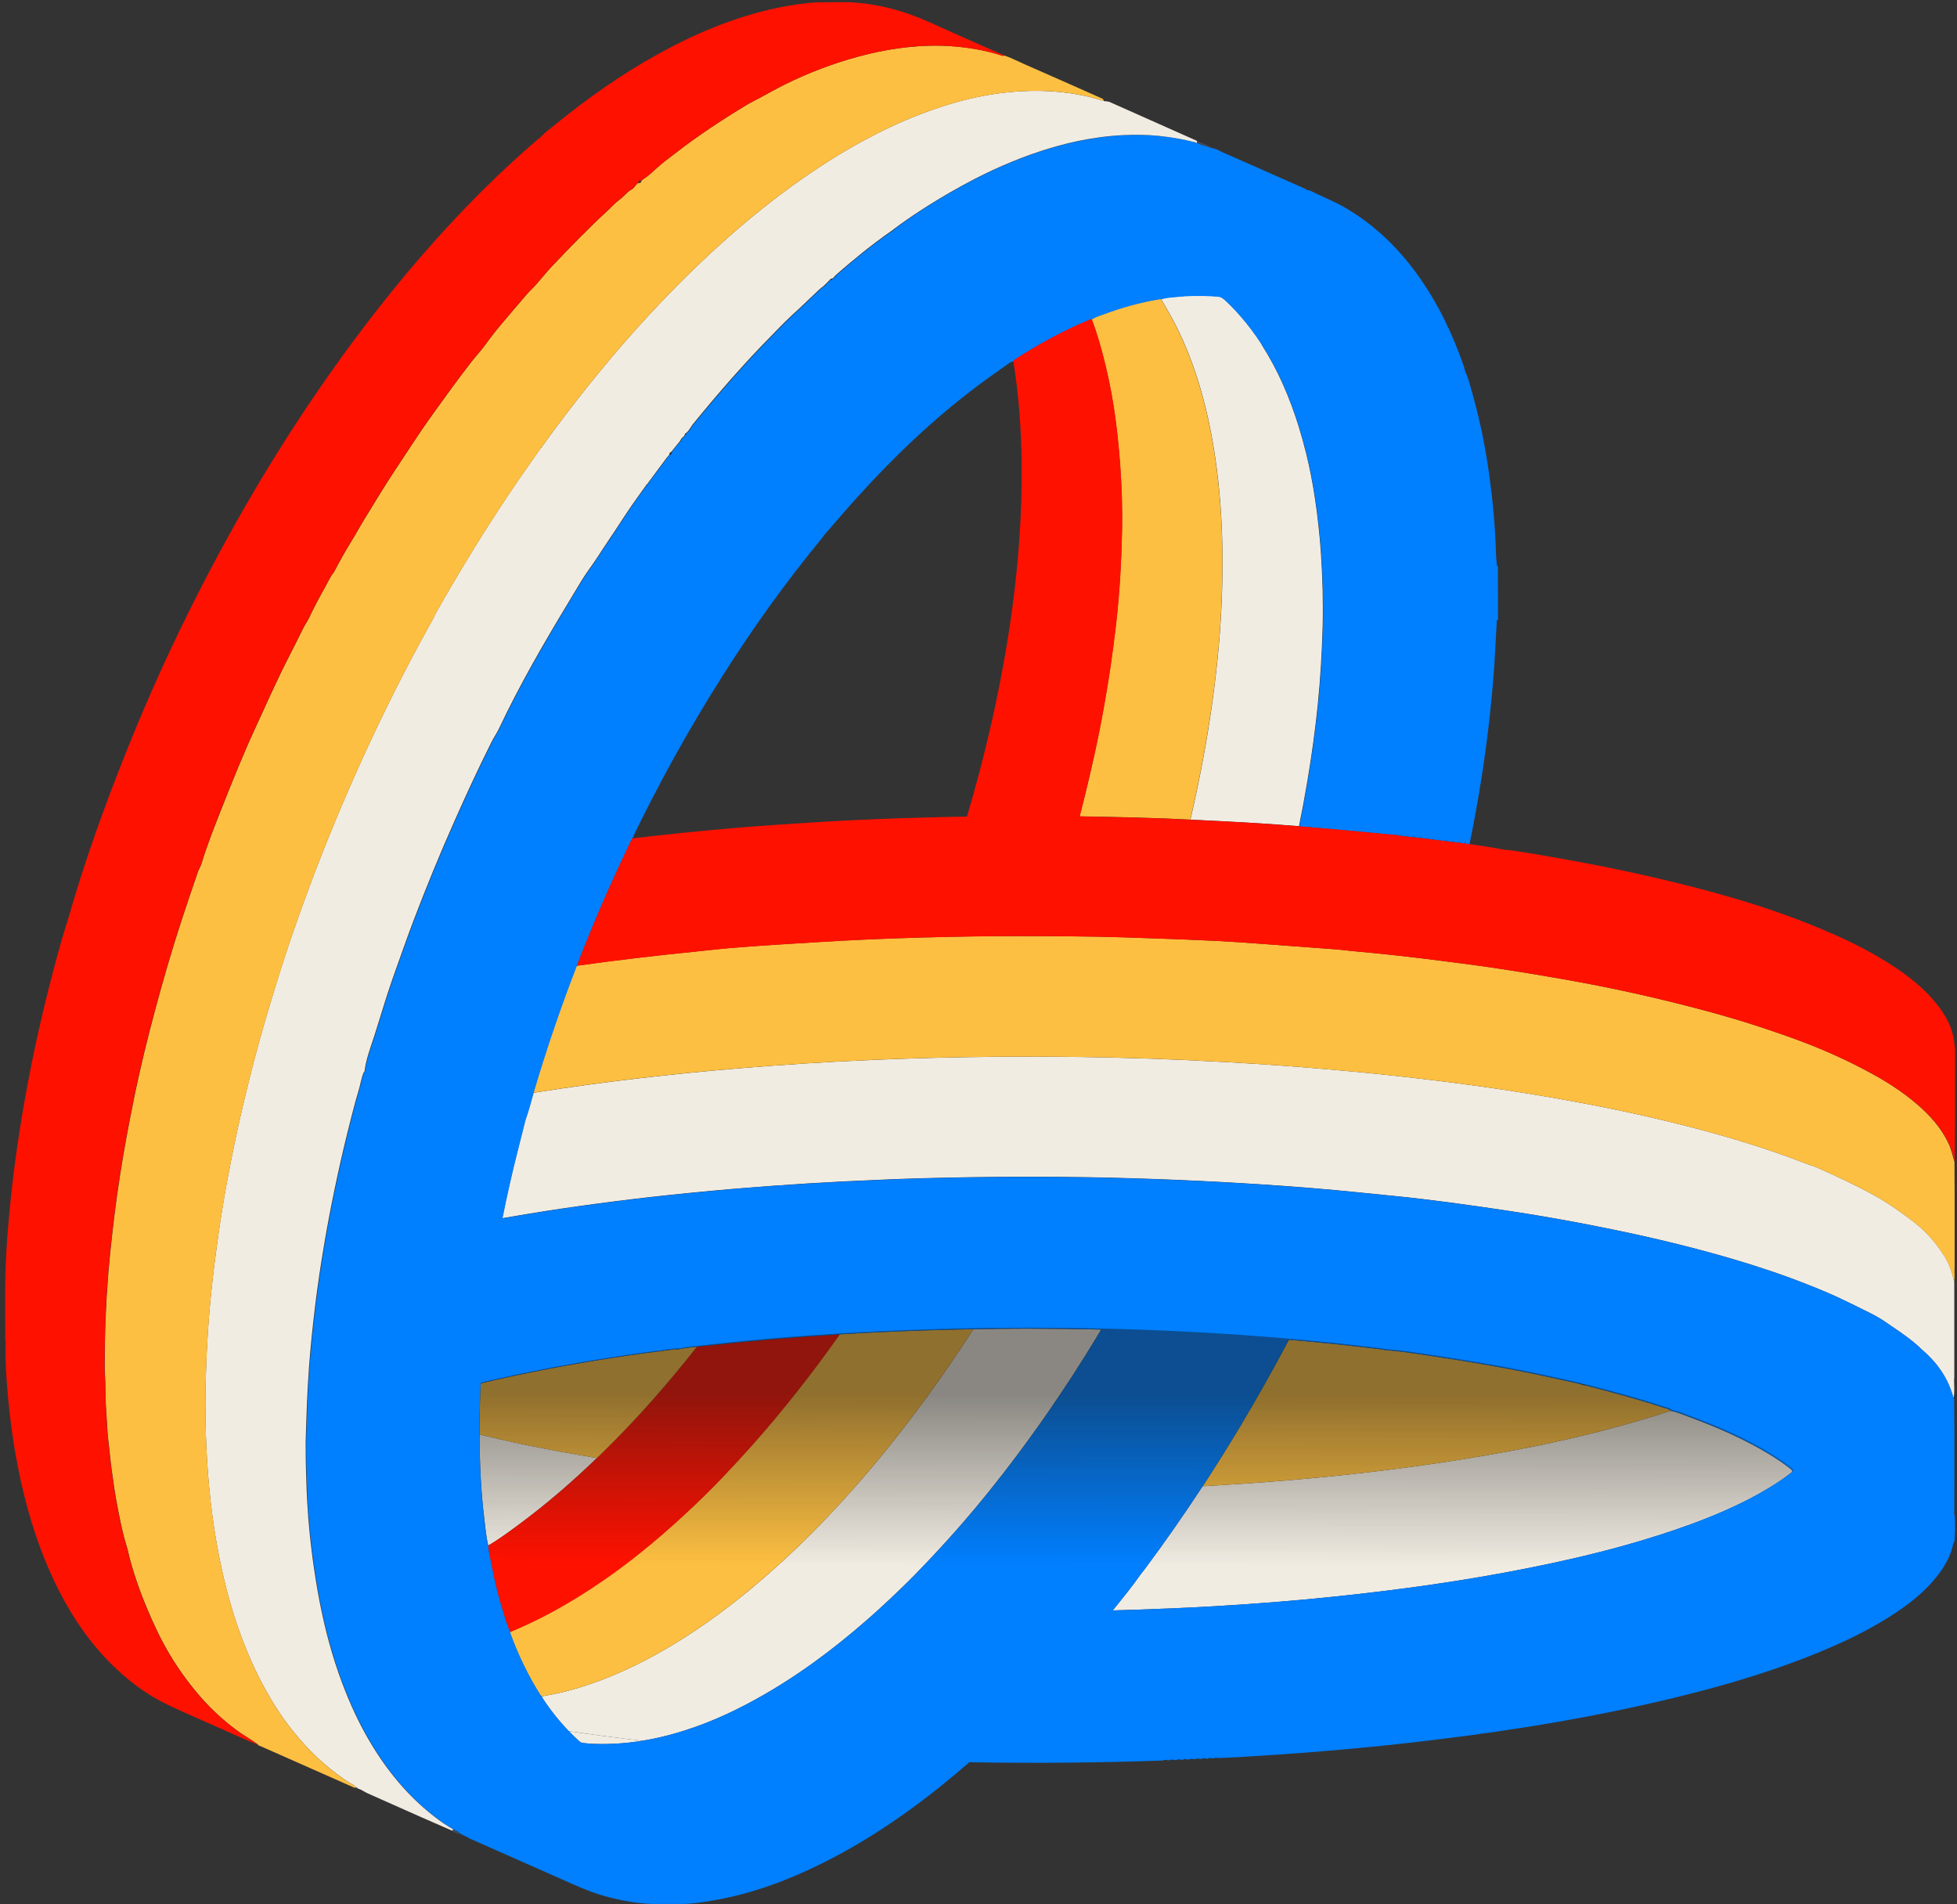<?xml version="1.0" encoding="UTF-8"?>
<svg width="332px" height="323px" viewBox="0 0 332 323" version="1.1" xmlns="http://www.w3.org/2000/svg" xmlns:xlink="http://www.w3.org/1999/xlink">
    <rect x="0" y="0" width="332" height="323" fill="#333333" stroke="none"/>
    <!-- Generator: Sketch 3.8.3 (29802) - http://www.bohemiancoding.com/sketch -->
    <title>logo</title>
    <desc>Created with Sketch.</desc>
    <defs>
        <linearGradient x1="50.225%" y1="11.506%" x2="49.605%" y2="86.297%" id="linearGradient-1">
            <stop stop-color="#191919" offset="16%"></stop>
            <stop stop-color="#191919" stop-opacity="0" offset="97%"></stop>
        </linearGradient>
    </defs>
    <g id="Page-1" stroke="none" stroke-width="1" fill="none" fill-rule="evenodd">
        <g id="logo">
            <g id="Group">
                <g id="Group-2">
                    <path d="M303.71,249.92 C303.5,250.08 303.29,250.25 303.07,250.4 C302.86,250.56 302.64,250.71 302.42,250.87 C302.01,251.16 301.59,251.44 301.16,251.71 C301.11,251.74 301.06,251.77 301.01,251.81 C300.66,252.03 300.31,252.25 299.95,252.46 C299.42,252.78 298.9,253.08 298.36,253.38 C294.7,255.42 290.85,257.06 286.92,258.51 C283.21,259.87 279.45,261.06 275.66,262.12 C270.23,263.64 264.73,264.9 259.18,266 C253.79,267.08 248.38,267.99 242.95,268.78 C237.52,269.57 232.07,270.23 226.61,270.8 C224.82,270.99 223.03,271.16 221.24,271.33 C217.65,271.66 214.06,271.94 210.47,272.18 C208.67,272.3 206.87,272.41 205.08,272.51 C201.05,272.74 197.02,272.91 192.99,273.04 C192.26,273.06 191.53,273.09 190.79,273.11 C190.12,273.13 189.45,273.15 188.77,273.17 C190.42,271.13 192.07,269.1 193.58,266.95 C193.8,266.68 194.02,266.41 194.23,266.13 C197.64,261.55 200.9,256.87 204.02,252.1 C204.34,252.08 204.66,252.07 204.97,252.05 C206.95,251.94 208.93,251.81 210.91,251.68 C212.41,251.58 213.91,251.47 215.41,251.35 C225.9,250.54 236.35,249.38 246.75,247.75 C249.78,247.28 252.79,246.76 255.79,246.21 C262.81,244.91 269.77,243.35 276.63,241.39 C278.14,240.96 279.64,240.51 281.14,240.04 C281.89,239.8 282.64,239.56 283.39,239.31 C284.52,239.51 285.55,239.98 286.61,240.37 C287.54,240.71 288.47,241.07 289.4,241.44 C292.03,242.48 294.61,243.63 297.11,244.96 C298.1,245.48 299.07,246.03 300.03,246.61 C301.3,247.38 302.54,248.19 303.7,249.12 C304.04,249.39 304.14,249.5 304.01,249.66 C303.95,249.74 303.85,249.82 303.69,249.94 L303.71,249.92 Z" id="Shape" fill="#F1ECE2"></path>
                    <path id="Shape" fill="#3180F4"></path>
                    <path d="M283.42,239.3 C282.67,239.55 281.93,239.79 281.17,240.03 C279.67,240.5 278.17,240.95 276.66,241.38 C269.79,243.34 262.84,244.9 255.82,246.2 C252.82,246.76 249.8,247.27 246.78,247.74 C236.38,249.37 225.93,250.53 215.44,251.34 C213.94,251.46 212.44,251.57 210.94,251.67 C208.96,251.8 206.98,251.93 205,252.04 C204.68,252.06 204.37,252.07 204.05,252.09 C206.2,248.8 208.29,245.47 210.31,242.09 C213.23,237.21 216.02,232.26 218.67,227.24 C223.73,227.68 228.78,228.19 233.83,228.81 C234.2,228.85 234.57,228.93 234.95,228.99 C237.21,229.15 239.45,229.49 241.68,229.82 C244.55,230.24 247.42,230.7 250.28,231.18 C254.14,231.83 258,232.55 261.83,233.38 C263.9,233.83 265.96,234.29 268.03,234.74 C268.36,234.92 268.71,234.99 269.08,235.03 C273.5,236.16 277.91,237.35 282.24,238.78 C282.64,238.91 283.1,238.95 283.41,239.29 L283.42,239.3 Z" id="Shape" fill="#FDBF41"></path>
                    <path id="Shape" fill="#F1ECE2"></path>
                    <path id="Shape" fill="#404A5A"></path>
                    <path id="Shape" fill="#404A5A"></path>
                    <path d="M78.59,311.4 L78.58,311.39 L78.59,311.4 Z" id="Shape" fill="#404A5A"></path>
                    <path id="Shape" fill="#404A5A"></path>
                    <path d="M78.23,311.22 L78.24,311.22 L78.23,311.22 Z" id="Shape" fill="#404A5A"></path>
                    <path id="Shape" fill="#404A5A"></path>
                    <path d="M76.87,310.34 C76.97,310.41 77.09,310.46 77.2,310.51 C77.28,310.55 77.36,310.58 77.44,310.62 C77.58,310.69 77.71,310.78 77.8,310.91 C77.83,310.95 77.86,311.01 77.89,311.07 C77.42,311.03 77.01,310.84 76.65,310.54 L76.87,310.34 Z" id="Shape" fill="#404A5A"></path>
                    <path d="M108.94,295.28 C108.55,295.34 108.16,295.4 107.78,295.46 C106.28,295.66 104.78,295.78 103.27,295.82 C102.77,295.83 102.26,295.84 101.76,295.83 C101.25,295.83 100.75,295.81 100.24,295.79 C100.02,295.78 99.81,295.75 99.59,295.73 C99.38,295.71 99.16,295.68 98.94,295.66 C98.66,295.64 98.45,295.52 98.24,295.34 C97.64,294.8 97.07,294.24 96.51,293.66 C100.65,294.26 104.79,294.8 108.94,295.29 L108.94,295.28 Z" id="Shape" fill="#F1ECE2"></path>
                    <path d="M174.08,225.37 C171.1,225.37 168.12,225.41 165.14,225.46 C160.18,233.15 154.83,240.57 148.99,247.62 C147.76,249.1 146.52,250.56 145.25,252 C142.05,255.65 138.71,259.17 135.21,262.53 C132.14,265.47 128.97,268.28 125.66,270.92 C123.08,272.99 120.41,274.96 117.64,276.79 C112.54,280.17 107.19,283.08 101.43,285.2 C98.51,286.27 95.53,287.14 92.45,287.65 C92.28,287.68 92.12,287.75 91.95,287.8 C91.96,287.85 91.98,287.91 91.99,287.96 C92,287.99 92.01,288.02 92.03,288.05 C92.25,288.39 92.47,288.72 92.7,289.04 C93.16,289.7 93.64,290.34 94.13,290.96 C94.87,291.89 95.66,292.79 96.49,293.65 C100.63,294.25 104.77,294.79 108.92,295.28 C110.03,295.11 111.13,294.89 112.22,294.63 C114.75,294.03 117.21,293.24 119.62,292.31 C120.82,291.84 122.01,291.34 123.18,290.8 C124.35,290.26 125.51,289.69 126.66,289.08 C127.16,288.82 127.65,288.55 128.15,288.28 C131.59,286.39 134.89,284.27 138.05,281.99 C141.22,279.7 144.26,277.24 147.21,274.66 C147.63,274.29 148.05,273.92 148.47,273.54 C148.78,273.26 149.08,272.98 149.4,272.69 C151.29,270.96 153.15,269.18 154.96,267.36 C155.66,266.65 156.35,265.94 157.04,265.21 C159.31,262.83 161.52,260.4 163.67,257.91 C164.96,256.42 166.22,254.9 167.46,253.37 C167.61,253.19 167.76,253 167.91,252.81 C168.76,251.75 169.6,250.68 170.44,249.6 C173.07,246.2 175.6,242.73 178.04,239.19 C179.36,237.27 180.65,235.34 181.92,233.39 C182.63,232.29 183.33,231.19 184.02,230.09 C184.97,228.58 185.9,227.05 186.82,225.52 C182.57,225.42 178.33,225.37 174.08,225.37 L174.08,225.37 Z" id="Shape" fill="#F1ECE2"></path>
                    <path id="Shape" fill="#C18B00"></path>
                    <path d="M148.82,225.98 C146.69,226.08 144.56,226.2 142.44,226.33 C140.11,229.63 137.7,232.88 135.18,236.05 C132.71,239.17 130.18,242.23 127.52,245.2 C126.01,246.88 124.49,248.55 122.93,250.19 C121.83,251.35 120.71,252.5 119.56,253.62 C114.99,258.09 110.2,262.31 105.05,266.12 C104.19,266.75 103.33,267.37 102.45,267.98 C99.56,269.99 96.57,271.85 93.46,273.52 C91.21,274.74 88.89,275.82 86.54,276.81 C86.56,276.92 86.54,277.04 86.59,277.15 C86.92,278.06 87.27,278.95 87.65,279.84 C88.02,280.73 88.42,281.6 88.84,282.46 C89.68,284.18 90.62,285.86 91.64,287.5 L91.66,287.52 C91.73,287.62 91.85,287.71 91.94,287.8 C92.11,287.75 92.27,287.68 92.44,287.65 C95.51,287.14 98.49,286.27 101.42,285.2 C107.18,283.09 112.53,280.17 117.63,276.79 C120.4,274.96 123.07,272.99 125.65,270.92 C128.96,268.27 132.13,265.46 135.2,262.53 C138.71,259.17 142.04,255.65 145.24,252 C146.51,250.56 147.75,249.1 148.98,247.62 C154.82,240.57 160.17,233.15 165.13,225.46 C159.69,225.56 154.24,225.72 148.81,225.99 L148.82,225.98 Z" id="Shape" fill="#FDBF41"></path>
                    <path id="Shape" fill="#E7AA24"></path>
                    <path id="Shape" fill="#E7AA24"></path>
                    <path d="M100.63,247.2 C100.85,247.24 101.06,247.27 101.27,247.31 C97.1,251.34 92.72,255.12 88.05,258.58 C86.35,259.84 84.65,261.1 82.81,262.17 C82.47,260.7 82.32,259.2 82.15,257.7 C81.57,252.92 81.35,248.12 81.34,243.32 C82.5,243.6 83.66,243.87 84.83,244.14 C88.24,244.92 91.66,245.61 95.09,246.24 C96.94,246.58 98.79,246.9 100.64,247.21 L100.63,247.2 Z" id="Shape" fill="#F1ECE2"></path>
                    <path d="M119.73,228.28 C119.24,228.34 118.74,228.38 118.24,228.43 C113.32,234.69 108.07,240.66 102.37,246.25 C102.01,246.61 101.64,246.96 101.28,247.31 C101.45,247.34 101.62,247.37 101.78,247.4 C101.61,247.37 101.45,247.34 101.28,247.32 C97.11,251.35 92.73,255.13 88.06,258.59 C86.36,259.85 84.66,261.11 82.82,262.18 C82.84,262.38 82.85,262.59 82.87,262.79 C82.87,262.85 82.87,262.9 82.89,262.96 C82.93,263.19 82.98,263.42 83.02,263.65 C83.05,263.84 83.08,264.02 83.12,264.21 C83.21,264.67 83.3,265.14 83.39,265.61 C83.92,268.25 84.55,270.86 85.34,273.43 C85.7,274.58 85.99,275.76 86.57,276.84 C88.92,275.85 91.24,274.77 93.49,273.55 C96.6,271.87 99.59,270.01 102.48,268.01 C103.36,267.41 104.22,266.79 105.08,266.15 C110.23,262.35 115.02,258.12 119.59,253.65 C120.74,252.53 121.85,251.38 122.96,250.22 C124.52,248.58 126.04,246.91 127.55,245.23 C130.2,242.26 132.74,239.2 135.21,236.08 C137.72,232.9 140.14,229.66 142.47,226.36 C134.89,226.82 127.32,227.46 119.76,228.3 L119.73,228.28 Z" id="Shape" fill="#FF1100"></path>
                    <path id="Shape" fill="#F1ECE2"></path>
                    <path id="Shape" fill="#FF1100"></path>
                    <path d="M95.08,246.23 C96.93,246.57 98.78,246.89 100.63,247.2 C98.78,246.89 96.92,246.57 95.08,246.23 L95.08,246.23 Z" id="Shape" fill="#FF1100"></path>
                    <path d="M114.99,228.89 C116.06,228.66 117.15,228.54 118.24,228.43 C113.32,234.69 108.07,240.66 102.37,246.25 C102.01,246.61 101.64,246.96 101.28,247.31 L100.64,247.21 C98.79,246.9 96.94,246.58 95.09,246.24 C91.66,245.61 88.23,244.92 84.83,244.14 C83.67,243.87 82.5,243.6 81.34,243.32 C81.34,241.51 81.36,239.69 81.41,237.87 C81.44,236.79 81.49,235.72 81.55,234.65 C85.5,233.71 89.48,232.88 93.47,232.12 C100.29,230.83 107.15,229.78 114.03,228.93 C114.14,228.92 114.25,228.9 114.36,228.89 C114.49,228.87 114.62,228.86 114.75,228.87 C114.83,228.87 114.91,228.89 114.99,228.91 L114.99,228.89 Z" id="Shape" fill="#FDBF41"></path>
                    <path d="M236.64,141.49 C240.62,141.98 244.61,142.46 248.59,142.95 C248.57,142.99 248.54,143.03 248.5,143.07 C246.03,142.77 243.55,142.48 241.08,142.16 C240.36,142.07 239.64,142.01 238.92,141.93 C238.2,141.85 237.48,141.77 236.77,141.63 C236.73,141.58 236.69,141.54 236.64,141.5 L236.64,141.49 Z" id="Shape" fill="#007FFF"></path>
                    <path id="Shape" fill="#F1ECE2"></path>
                    <path d="M331.54,233.85 L331.54,217.42 C331.19,215.89 330.71,214.4 329.86,213.06 C328.49,210.9 326.86,208.97 324.82,207.39 C322.69,205.74 320.51,204.19 318.16,202.87 C314.93,201.06 311.57,199.53 308.2,198.02 C307.6,197.75 306.98,197.62 306.38,197.38 C298.76,194.4 290.92,192.16 282.98,190.23 C277.9,188.99 272.78,187.93 267.64,186.97 C261.87,185.89 256.07,184.96 250.26,184.16 C246.25,183.61 242.24,183.11 238.22,182.66 C236.43,182.46 234.64,182.27 232.85,182.09 C227.79,181.6 222.72,181.14 217.65,180.78 C214.66,180.56 211.66,180.37 208.67,180.2 C206.13,180.06 203.58,179.93 201.03,179.81 C197.02,179.63 193.02,179.49 189.01,179.4 C188.72,179.4 188.43,179.38 188.14,179.38 C181.81,179.24 175.47,179.2 169.14,179.26 L168.83,179.26 C162.31,179.32 155.79,179.47 149.28,179.74 C148.89,179.75 148.5,179.78 148.11,179.79 C140.4,180.12 132.71,180.6 125.02,181.25 C113.73,182.2 102.48,183.49 91.29,185.25 C91.02,185.29 90.76,185.34 90.49,185.38 C90.06,186.9 89.67,188.44 89.13,189.93 C88.75,191.45 88.37,192.97 87.98,194.48 C86.95,198.51 86.02,202.56 85.21,206.64 C85.78,206.54 86.35,206.45 86.92,206.35 C87.67,206.22 88.42,206.1 89.16,205.97 L92.49,205.43 C96.5,204.81 100.53,204.25 104.55,203.74 C108.58,203.23 112.61,202.78 116.65,202.38 C119.34,202.11 122.04,201.86 124.74,201.63 C128.82,201.29 132.91,201 137,200.74 C140.85,200.5 144.7,200.31 148.55,200.15 C149.54,200.11 150.53,200.06 151.52,200.02 C152.99,199.96 154.47,199.92 155.94,199.87 C156.89,199.84 157.84,199.82 158.8,199.8 C162.27,199.71 165.74,199.66 169.21,199.63 C170.52,199.63 171.82,199.61 173.13,199.61 C175.37,199.61 177.61,199.61 179.84,199.63 C180.65,199.63 181.46,199.64 182.27,199.66 L184.88,199.69 C187.25,199.73 189.61,199.79 191.98,199.86 C194.35,199.93 196.71,200.02 199.08,200.11 C199.47,200.12 199.86,200.15 200.25,200.16 C202.79,200.27 205.33,200.4 207.86,200.53 C209.81,200.64 211.76,200.76 213.71,200.88 C216.63,201.07 219.56,201.28 222.48,201.52 C225.17,201.74 227.86,201.99 230.56,202.26 C230.65,202.26 230.75,202.28 230.84,202.29 C232.77,202.48 234.7,202.67 236.63,202.87 C239.72,203.18 242.81,203.55 245.9,203.96 C248.98,204.37 252.06,204.81 255.14,205.27 C256.42,205.46 257.7,205.66 258.97,205.86 C262.8,206.48 266.62,207.16 270.42,207.91 C272.66,208.35 274.89,208.81 277.12,209.29 C279.35,209.77 281.57,210.29 283.79,210.83 C287.16,211.66 290.51,212.55 293.82,213.52 C298.24,214.82 302.62,216.28 306.91,217.99 C307.99,218.41 309.05,218.86 310.12,219.31 C311.74,220.01 313.33,220.78 314.91,221.56 C315.3,221.75 315.69,221.94 316.08,222.14 C316.38,222.29 316.69,222.44 316.99,222.59 C317.39,222.79 317.79,222.99 318.18,223.21 C318.68,223.48 319.17,223.77 319.63,224.09 C321.41,225.32 323.24,226.48 324.89,227.88 C325.27,228.21 325.64,228.54 326,228.89 C326.43,229.25 326.84,229.64 327.23,230.03 C327.88,230.68 328.48,231.38 329.01,232.11 C329.27,232.47 329.51,232.84 329.74,233.22 C329.94,233.55 330.12,233.88 330.29,234.22 C330.46,234.56 330.62,234.91 330.76,235.28 C330.91,235.64 331.04,236.01 331.16,236.38 C331.24,236.64 331.33,236.91 331.41,237.17 C331.49,237.43 331.41,237.19 331.42,237.2 L331.42,237.17 L331.42,237.17 C331.63,236.06 331.5,234.94 331.51,233.82 L331.54,233.85 Z" id="Shape" fill="#F1ECE2"></path>
                    <path d="M331.6,215.26 C331.61,211.11 331.61,206.97 331.6,202.82 C331.6,200.91 331.58,198.99 331.57,197.08 C331.24,196 331.01,194.89 330.52,193.86 C329.27,191.27 327.4,189.19 325.24,187.33 C322.88,185.29 320.27,183.6 317.53,182.11 C313.56,179.93 309.44,178.07 305.19,176.5 C300.27,174.68 295.28,173.07 290.22,171.69 C286.35,170.64 282.46,169.67 278.56,168.78 C274.11,167.77 269.64,166.88 265.15,166.09 C260.49,165.28 255.81,164.5 251.12,163.85 C248.9,163.54 246.67,163.25 244.44,162.97 C239.46,162.33 234.47,161.77 229.47,161.33 C228.54,161.24 227.62,161.11 226.69,161.04 C222.91,160.75 219.13,160.47 215.36,160.2 C214.82,160.16 214.28,160.12 213.74,160.08 C211.22,159.9 208.7,159.72 206.18,159.59 C202.9,159.43 199.62,159.31 196.34,159.19 L196.25,159.19 C192.82,159.07 189.4,158.94 185.97,158.88 C182.95,158.83 179.93,158.8 176.9,158.79 C175.57,158.79 174.24,158.78 172.9,158.78 C167.6,158.78 162.31,158.86 157.02,159.01 L156.79,159.01 C150.58,159.19 144.36,159.44 138.16,159.84 C133.39,160.14 128.62,160.41 123.86,160.81 C121.93,160.97 120.01,161.21 118.09,161.4 C111.38,162.07 104.69,162.85 98.02,163.79 C97.94,163.8 97.87,163.81 97.79,163.82 C95.12,170.73 92.72,177.73 90.61,184.84 C90.56,185.02 90.51,185.19 90.46,185.37 C90.72,185.33 90.99,185.28 91.26,185.24 C102.45,183.48 113.7,182.18 124.99,181.24 C132.68,180.6 140.37,180.11 148.08,179.78 C148.47,179.76 148.86,179.74 149.25,179.73 C155.76,179.46 162.28,179.31 168.8,179.25 L169.11,179.25 C175.45,179.2 181.78,179.24 188.11,179.37 C188.4,179.37 188.69,179.39 188.98,179.39 C192.99,179.48 196.99,179.62 201,179.8 C203.55,179.92 206.09,180.05 208.64,180.19 C211.63,180.36 214.63,180.55 217.62,180.77 C222.69,181.14 227.76,181.59 232.82,182.08 C234.61,182.26 236.4,182.45 238.19,182.65 C242.21,183.1 246.22,183.6 250.23,184.15 C256.04,184.95 261.84,185.88 267.61,186.96 C272.75,187.92 277.87,188.98 282.95,190.22 C290.89,192.15 298.73,194.39 306.35,197.37 C306.95,197.61 307.57,197.74 308.17,198.01 C311.54,199.53 314.9,201.05 318.13,202.86 C320.48,204.18 322.66,205.73 324.79,207.38 C326.83,208.96 328.46,210.89 329.83,213.05 C330.68,214.39 331.15,215.88 331.51,217.41 C331.65,216.69 331.57,215.96 331.57,215.24 L331.6,215.26 Z" id="Shape" fill="#FDBF41"></path>
                    <path d="M214.04,58.48 C216.8,62.79 218.8,67.45 220.31,72.33 C220.78,73.84 221.2,75.36 221.58,76.89 C222.21,79.44 222.7,82.03 223.09,84.63 C223.2,85.39 223.31,86.15 223.41,86.92 C223.6,88.45 223.77,89.98 223.91,91.51 C223.97,92.28 224.03,93.04 224.09,93.81 C224.37,97.99 224.49,102.17 224.38,106.36 C224.26,110.74 224,115.12 223.56,119.49 C223.12,123.83 222.52,128.15 221.8,132.44 C221.37,135.02 220.89,137.59 220.37,140.14 C216.23,139.81 212.09,139.53 207.94,139.33 C205.95,139.24 203.95,139.13 201.95,139.03 C203.3,133.23 204.44,127.39 205.33,121.49 C206.31,114.96 207.01,108.41 207.27,101.82 C207.48,96.22 207.45,90.61 207,85.01 C206.62,80.34 205.99,75.72 204.99,71.14 C203.86,65.99 202.27,60.99 199.99,56.22 C199.09,54.33 198.03,52.52 196.97,50.72 C197.84,50.44 198.75,50.41 199.64,50.32 C200.11,50.27 200.58,50.23 201.04,50.2 C201.44,50.18 201.84,50.16 202.24,50.15 C202.89,50.14 203.54,50.14 204.19,50.15 C204.64,50.16 205.1,50.18 205.55,50.2 C205.9,50.22 206.25,50.24 206.6,50.27 C206.66,50.27 206.72,50.28 206.77,50.29 C206.88,50.31 206.98,50.34 207.08,50.38 C207.18,50.42 207.27,50.47 207.36,50.53 C207.49,50.61 207.62,50.72 207.74,50.83 C208.05,51.11 208.35,51.4 208.64,51.69 C209.23,52.27 209.8,52.88 210.34,53.5 C211.71,55.05 212.94,56.7 214.07,58.46 L214.04,58.48 Z" id="Shape" fill="#F1ECE2"></path>
                    <path d="M204.96,71.14 C205.96,75.71 206.59,80.34 206.97,85.01 C207.43,90.61 207.46,96.22 207.24,101.82 C206.99,108.41 206.29,114.96 205.3,121.49 C204.41,127.39 203.27,133.24 201.92,139.03 C200.41,138.96 198.89,138.88 197.38,138.82 C193.92,138.69 190.47,138.61 187.01,138.54 C185.72,138.51 184.43,138.49 183.15,138.47 C184.41,133.72 185.52,128.93 186.47,124.11 C187.19,120.5 187.81,116.87 188.36,113.23 C188.72,110.79 189.04,108.35 189.32,105.9 C189.61,103.34 189.84,100.77 190,98.19 C190.17,95.44 190.28,92.68 190.34,89.93 C190.41,86.24 190.29,82.56 190.02,78.88 C189.84,76.45 189.61,74.03 189.3,71.61 C188.88,68.3 188.28,65.03 187.49,61.79 C186.86,59.2 186.14,56.62 185.18,54.12 C185.84,53.7 186.6,53.49 187.33,53.22 C188.81,52.67 190.3,52.19 191.82,51.77 C193.34,51.36 194.87,51.01 196.43,50.75 C196.54,50.73 196.64,50.7 196.75,50.7 C196.82,50.7 196.88,50.7 196.94,50.72 C198,52.52 199.06,54.32 199.96,56.22 C202.24,60.99 203.83,65.99 204.96,71.14 L204.96,71.14 Z" id="Shape" fill="#FDBF41"></path>
                    <path id="Shape" fill="#3180F4"></path>
                    <path d="M331.52,256.92 C331.53,256.66 331.55,256.4 331.55,256.14 C331.55,251.86 331.56,247.57 331.56,243.29 C331.56,241.44 331.53,239.59 331.52,237.74 C331.52,237.63 331.57,237.51 331.56,237.4 C331.53,237.33 331.49,237.28 331.46,237.22 L331.46,237.24 C331.46,237.23 331.46,237.22 331.45,237.21 C331.37,236.94 331.28,236.68 331.2,236.41 C331.08,236.03 330.94,235.66 330.8,235.31 C330.66,234.95 330.5,234.6 330.33,234.25 C330.16,233.91 329.97,233.57 329.78,233.25 C329.55,232.87 329.31,232.5 329.05,232.14 C328.52,231.4 327.93,230.71 327.27,230.06 C326.88,229.67 326.47,229.29 326.04,228.92 C325.68,228.56 325.31,228.23 324.93,227.91 C323.28,226.51 321.45,225.35 319.67,224.12 C319.2,223.8 318.71,223.51 318.22,223.24 C317.83,223.03 317.43,222.82 317.03,222.62 C316.73,222.47 316.42,222.32 316.12,222.17 C315.73,221.97 315.34,221.78 314.95,221.59 C313.37,220.81 311.78,220.04 310.16,219.34 C309.09,218.89 308.03,218.44 306.95,218.02 C302.65,216.32 298.28,214.85 293.86,213.55 C290.54,212.57 287.19,211.68 283.83,210.86 C281.61,210.32 279.39,209.8 277.16,209.32 C274.93,208.84 272.7,208.38 270.46,207.94 C266.65,207.19 262.83,206.5 259.01,205.89 C257.73,205.69 256.46,205.49 255.18,205.3 C252.1,204.84 249.03,204.4 245.94,203.99 C242.86,203.58 239.77,203.21 236.67,202.9 C234.74,202.71 232.81,202.51 230.88,202.32 C230.79,202.32 230.69,202.3 230.6,202.29 C227.91,202.02 225.22,201.77 222.52,201.55 C219.6,201.31 216.67,201.11 213.75,200.91 C211.8,200.78 209.85,200.66 207.9,200.56 C205.36,200.42 202.82,200.29 200.29,200.19 C199.9,200.17 199.51,200.15 199.12,200.14 C196.75,200.04 194.39,199.96 192.02,199.89 C189.65,199.82 187.29,199.76 184.92,199.72 L182.31,199.69 L179.88,199.66 C177.64,199.64 175.4,199.63 173.17,199.64 C171.86,199.64 170.55,199.65 169.25,199.66 C165.78,199.69 162.31,199.74 158.84,199.83 C157.89,199.85 156.94,199.88 155.98,199.9 C154.51,199.94 153.03,199.99 151.56,200.05 C150.57,200.09 149.58,200.14 148.59,200.18 C144.74,200.34 140.89,200.54 137.04,200.77 C132.95,201.03 128.86,201.31 124.78,201.66 C122.08,201.89 119.38,202.14 116.69,202.41 C112.65,202.81 108.62,203.26 104.59,203.77 C100.56,204.28 96.54,204.84 92.53,205.46 C91.42,205.63 90.31,205.81 89.2,206 C88.45,206.12 87.71,206.25 86.96,206.38 C86.39,206.48 85.82,206.57 85.25,206.67 C86.06,202.59 86.99,198.54 88.02,194.51 C88.41,192.99 88.79,191.48 89.17,189.96 C89.71,188.47 90.1,186.93 90.53,185.41 C90.58,185.23 90.63,185.06 90.68,184.88 C92.79,177.77 95.19,170.76 97.86,163.86 C99.55,159.48 101.35,155.14 103.26,150.84 C104.54,147.96 105.87,145.09 107.24,142.26 C111.77,132.89 116.8,123.78 122.38,114.97 C127.59,106.71 133.26,98.79 139.47,91.25 C139.6,91.1 139.7,90.92 139.82,90.76 C141.69,88.62 143.53,86.46 145.44,84.35 C151.66,77.46 158.36,71.08 165.78,65.49 C167.61,64.11 169.5,62.81 171.37,61.48 C171.54,61.36 171.75,61.34 171.95,61.33 C172.04,61.06 172.29,60.94 172.5,60.81 C176.33,58.36 180.31,56.18 184.5,54.42 C184.65,54.36 184.79,54.28 184.95,54.23 C184.99,54.22 185.04,54.21 185.09,54.2 C185.14,54.2 185.19,54.18 185.24,54.18 C185.9,53.76 186.66,53.55 187.39,53.28 C188.87,52.73 190.36,52.25 191.88,51.83 C193.4,51.42 194.93,51.07 196.49,50.81 C196.6,50.79 196.7,50.76 196.81,50.76 C196.88,50.76 196.94,50.76 197,50.78 C197.87,50.5 198.78,50.47 199.67,50.38 C200.14,50.33 200.61,50.29 201.07,50.26 C201.47,50.24 201.87,50.22 202.27,50.21 C202.92,50.2 203.57,50.2 204.22,50.21 C204.67,50.22 205.13,50.24 205.58,50.26 C205.93,50.28 206.28,50.3 206.63,50.33 C206.69,50.33 206.75,50.34 206.8,50.35 C206.91,50.37 207.01,50.4 207.11,50.44 C207.21,50.48 207.3,50.53 207.39,50.59 C207.52,50.67 207.65,50.78 207.77,50.89 C208.08,51.17 208.38,51.46 208.67,51.75 C209.26,52.33 209.83,52.94 210.37,53.56 C211.74,55.11 212.97,56.76 214.1,58.52 C216.86,62.83 218.86,67.49 220.37,72.37 C220.84,73.88 221.26,75.4 221.64,76.93 C222.27,79.48 222.76,82.07 223.15,84.67 C223.26,85.43 223.37,86.19 223.47,86.96 C223.66,88.49 223.83,90.02 223.97,91.55 C224.03,92.32 224.09,93.08 224.15,93.85 C224.43,98.03 224.55,102.21 224.44,106.4 C224.32,110.78 224.06,115.16 223.62,119.53 C223.18,123.87 222.58,128.19 221.86,132.48 C221.43,135.06 220.95,137.63 220.43,140.18 C221.1,140.23 221.77,140.28 222.44,140.34 C227.25,140.74 232.05,141.22 236.85,141.66 C236.81,141.61 236.77,141.57 236.72,141.53 C240.7,142.02 244.69,142.5 248.67,142.99 C248.65,143.03 248.62,143.07 248.58,143.11 C248.82,143.14 249.06,143.18 249.3,143.21 C250.1,139.27 250.82,135.33 251.43,131.36 C251.97,127.8 252.45,124.23 252.82,120.65 C253.17,117.3 253.48,113.95 253.64,110.58 C253.72,108.96 253.81,107.33 253.91,105.71 C253.92,105.5 253.81,105.22 254.14,105.13 C254.14,102.11 254.12,99.08 254.11,96.06 C253.95,95.99 253.94,95.85 253.92,95.7 C253.88,95.09 253.81,94.49 253.79,93.88 C253.67,89.49 253.27,85.13 252.68,80.79 C252.03,75.98 251.07,71.24 249.74,66.57 C249.41,65.4 249.13,64.22 248.61,63.11 L248.5,62.71 C248.5,62.71 248.46,62.68 248.46,62.66 L248.46,62.62 C248.43,62.48 248.41,62.34 248.36,62.2 C246.43,56.63 243.91,51.35 240.44,46.55 C237.1,41.92 233.07,38.05 228.1,35.17 C226.24,34.09 224.22,33.33 222.31,32.36 C222.14,32.27 221.92,32.29 221.72,32.25 C221.55,32.03 221.28,31.97 221.05,31.86 C216.54,29.86 212.04,27.86 207.52,25.88 C206.94,25.62 206.41,25.24 205.76,25.16 C205.65,25.12 205.54,25.09 205.43,25.05 C204.66,24.8 203.87,24.62 203.13,24.27 C203.06,24.25 203,24.23 202.93,24.2 C202.9,24.19 202.86,24.18 202.83,24.17 L202.81,24.17 C202.73,24.22 202.68,24.18 202.63,24.11 C201.18,23.74 199.73,23.46 198.26,23.26 C197.2,23.11 196.14,23 195.07,22.94 C194.71,22.92 194.36,22.91 194,22.9 C192.93,22.87 191.87,22.88 190.81,22.93 C189.4,22.99 188,23.12 186.6,23.31 C184.16,23.65 181.74,24.16 179.34,24.82 C179,24.92 178.65,25.01 178.31,25.12 C173.8,26.46 169.5,28.27 165.35,30.41 C163.97,31.12 162.6,31.87 161.24,32.66 C160,33.37 158.78,34.1 157.57,34.87 C157.17,35.12 156.77,35.38 156.37,35.64 C155.97,35.9 155.57,36.16 155.18,36.43 C154.39,36.96 153.61,37.5 152.84,38.06 C152.46,38.34 152.07,38.62 151.69,38.9 L151.69,38.98 C151.69,39 151.67,39.02 151.66,39.04 C151.63,39.07 151.59,39.08 151.53,39.08 L151.52,39.08 L151.52,39.13 C151.52,39.17 151.5,39.19 151.48,39.2 C151.46,39.21 151.44,39.21 151.4,39.2 C151.39,39.2 151.37,39.2 151.36,39.18 C149.66,40.37 148.01,41.61 146.4,42.9 C145.68,43.47 144.97,44.06 144.27,44.65 C144.16,44.74 144.05,44.84 143.94,44.93 C143.22,45.54 142.5,46.16 141.79,46.79 L141.79,46.84 C141.79,46.89 141.77,46.92 141.74,46.95 C141.74,46.95 141.72,46.96 141.71,46.97 C141.69,46.98 141.66,46.99 141.63,46.99 C141.61,47.03 141.58,47.07 141.55,47.1 C141.51,47.14 141.48,47.18 141.43,47.21 C141.37,47.25 141.3,47.29 141.22,47.3 C141.22,47.39 141.2,47.44 141.16,47.46 C141.1,47.5 140.99,47.47 140.91,47.48 C140.64,47.76 140.36,48.04 140.09,48.31 C140.07,48.33 140.06,48.35 140.04,48.36 L140.04,48.4 C140.04,48.44 140.02,48.46 140,48.49 L139.99,48.49 C139.99,48.49 139.93,48.52 139.87,48.52 C139.63,48.72 139.37,48.9 139.14,49.11 C139.12,49.13 139.1,49.14 139.08,49.16 C138.2,49.99 137.31,50.82 136.44,51.67 C136.38,51.73 136.32,51.78 136.27,51.83 C136,52.1 135.72,52.35 135.44,52.61 C134.74,53.26 134.02,53.89 133.35,54.57 C132.99,54.94 132.62,55.31 132.26,55.67 C130.18,57.78 128.12,59.91 126.13,62.11 C123.59,64.92 121.12,67.78 118.72,70.7 C118.38,71.12 118.03,71.53 117.69,71.95 C117.64,72.01 117.58,72.08 117.54,72.15 C117.47,72.25 117.4,72.35 117.33,72.46 C117.24,72.6 117.15,72.74 117.06,72.87 C116.99,72.97 116.92,73.06 116.84,73.16 C116.81,73.19 116.79,73.22 116.77,73.24 C116.66,73.36 116.55,73.47 116.42,73.56 C116.42,73.59 116.41,73.6 116.4,73.62 C116.4,73.64 116.4,73.66 116.38,73.68 C116.38,73.69 116.36,73.7 116.35,73.71 C116.33,73.72 116.3,73.73 116.28,73.74 C116.22,74.02 115.99,74.16 115.8,74.34 C115.79,74.34 115.78,74.36 115.77,74.37 C115.71,74.42 115.67,74.48 115.63,74.54 C115.61,74.57 115.59,74.6 115.58,74.64 C115.57,74.68 115.55,74.71 115.54,74.75 L115.54,74.8 C115.54,74.85 115.52,74.88 115.48,74.91 C115.48,74.91 115.46,74.91 115.46,74.92 L115.42,74.92 L115.38,74.92 C114.94,75.47 114.49,76.02 114.05,76.57 C114.03,76.6 114,76.63 113.98,76.66 C113.99,76.73 113.99,76.79 113.98,76.85 C113.98,76.9 113.95,76.93 113.93,76.97 C113.93,76.98 113.91,77 113.91,77.01 C113.88,77.04 113.84,77.08 113.8,77.1 C113.75,77.13 113.69,77.15 113.63,77.17 C113.56,77.25 113.49,77.32 113.42,77.4 C113.39,77.43 113.37,77.46 113.35,77.48 C113.29,77.54 113.24,77.61 113.19,77.67 C112.06,79.19 110.93,80.72 109.8,82.24 C109.8,82.29 109.78,82.32 109.75,82.35 C109.75,82.35 109.74,82.36 109.73,82.37 C109.71,82.39 109.68,82.4 109.65,82.4 C108.87,83.5 108.07,84.59 107.3,85.7 C107.15,85.92 107,86.14 106.85,86.36 C105.7,88.05 104.62,89.79 103.46,91.47 C102.88,92.31 102.33,93.17 101.78,94.02 C101.22,94.87 100.66,95.72 100.05,96.55 C99.08,97.88 98.25,99.33 97.4,100.74 C97.03,101.35 96.66,101.96 96.3,102.57 C92.19,109.39 88.2,116.28 84.8,123.49 C84.6,123.91 84.37,124.3 84.14,124.7 C83.91,125.09 83.67,125.49 83.47,125.89 C82.31,128.22 81.18,130.56 80.08,132.92 C79.67,133.8 79.27,134.68 78.86,135.57 C78.33,136.72 77.81,137.88 77.3,139.04 C76.65,140.51 76,141.99 75.36,143.48 C75.09,144.1 74.83,144.73 74.57,145.36 C74.24,146.14 73.91,146.92 73.59,147.71 C72.45,150.48 71.35,153.28 70.28,156.08 C69.97,156.9 69.66,157.72 69.36,158.55 C68.63,160.55 67.92,162.55 67.21,164.56 C67.04,165.04 66.87,165.52 66.7,166 C66.57,166.37 66.44,166.75 66.32,167.13 C65.99,168.08 65.68,169.04 65.38,170 C65.01,171.17 64.65,172.34 64.29,173.51 C64.03,174.35 63.77,175.18 63.5,176.02 C62.89,177.89 62.18,179.74 61.94,181.71 C61.93,181.81 61.81,181.9 61.75,181.99 C61.45,182.81 61.27,183.65 61.07,184.49 C60.97,184.89 60.85,185.29 60.73,185.69 C60.61,186.09 60.49,186.49 60.38,186.89 C59.92,188.61 59.47,190.34 59.05,192.07 C58.66,193.63 58.29,195.21 57.93,196.78 C57.53,198.55 57.15,200.32 56.78,202.09 C56.46,203.64 56.15,205.2 55.86,206.76 C55.63,208 55.4,209.23 55.19,210.47 C55,211.56 54.83,212.65 54.65,213.74 C54.43,215.13 54.22,216.51 54.03,217.9 C53.86,219.15 53.7,220.39 53.54,221.64 C53.12,225.07 52.78,228.5 52.51,231.95 C52.44,232.94 52.37,233.92 52.32,234.91 C52.26,235.9 52.21,236.88 52.17,237.87 C52.09,239.84 52.03,241.82 51.97,243.79 C51.96,244.24 51.96,244.69 51.95,245.14 L51.95,245.55 C51.94,248.08 52.04,250.6 52.12,253.11 C52.12,253.22 52.14,253.34 52.14,253.45 C52.16,253.9 52.18,254.35 52.21,254.8 C52.3,256.62 52.45,258.44 52.64,260.26 C52.77,261.49 52.91,262.73 53.07,263.96 C53.09,264.14 53.12,264.31 53.14,264.49 C53.48,266.99 53.87,269.48 54.36,271.95 C55.27,276.57 56.48,281.11 58.14,285.52 C58.17,285.59 58.2,285.67 58.23,285.75 C59.47,289.01 60.91,292.18 62.68,295.2 C65.59,300.17 69.14,304.57 73.67,308.08 C74.21,308.5 74.76,308.9 75.32,309.3 C75.86,309.67 76.44,310.01 77,310.35 C77.1,310.42 77.22,310.47 77.33,310.52 C77.41,310.56 77.49,310.59 77.57,310.63 C77.71,310.7 77.84,310.79 77.93,310.92 C77.96,310.96 77.99,311.02 78.02,311.08 L78.02,311.06 C78.17,311.04 78.3,311.07 78.37,311.23 L78.38,311.23 C78.52,311.23 78.65,311.27 78.72,311.4 C78.76,311.4 78.79,311.4 78.82,311.41 L78.83,311.41 C78.92,311.43 79,311.47 79.06,311.56 L79.06,311.57 L79.09,311.57 L79.15,311.57 C79.17,311.57 79.18,311.58 79.21,311.58 C79.22,311.58 79.24,311.58 79.25,311.59 C79.27,311.59 79.29,311.61 79.31,311.62 C79.31,311.62 79.33,311.62 79.34,311.63 C79.36,311.65 79.38,311.67 79.4,311.69 L79.41,311.69 C79.6,311.89 79.86,311.94 80.1,312.05 C85.09,314.26 90.09,316.47 95.08,318.68 C97.55,319.77 100,320.92 102.61,321.64 C105.22,322.36 107.87,322.85 110.58,322.96 L111.93,322.96 L115.98,322.96 C117.29,322.92 118.59,322.75 119.88,322.55 C125.13,321.76 130.17,320.21 135.04,318.12 C143.96,314.29 152.01,309.06 159.56,303.01 C161.22,301.68 162.84,300.31 164.45,298.92 C170.06,299.02 175.66,299.05 181.27,298.99 C186.61,298.93 191.96,298.84 197.3,298.63 C197.56,298.48 197.84,298.48 198.12,298.59 L198.36,298.59 C198.68,298.44 199.01,298.45 199.34,298.55 L199.58,298.55 C199.77,298.43 199.97,298.41 200.17,298.45 L200.19,298.45 L200.2,298.45 C200.27,298.47 200.33,298.49 200.39,298.51 L200.63,298.51 C200.76,298.43 200.89,298.4 201.02,298.39 C201.16,298.39 201.3,298.42 201.45,298.46 L201.69,298.46 C201.78,298.41 201.87,298.38 201.96,298.36 C202.14,298.32 202.33,298.34 202.52,298.41 L202.75,298.41 C202.75,298.41 202.77,298.41 202.78,298.4 C203.04,298.27 203.31,298.27 203.57,298.37 L203.8,298.37 C204.07,298.2 204.34,298.22 204.63,298.32 L204.86,298.32 C205.13,298.16 205.41,298.18 205.69,298.27 L205.92,298.27 C205.98,298.23 206.03,298.21 206.08,298.19 C206.17,298.16 206.25,298.16 206.34,298.16 C206.42,298.16 206.51,298.18 206.59,298.22 C207.81,298.16 209.02,298.12 210.24,298.05 C219.58,297.5 228.89,296.76 238.19,295.73 C252.31,294.16 266.34,292.05 280.2,288.89 C289.64,286.74 298.95,284.16 307.95,280.53 C312.78,278.58 317.47,276.35 321.81,273.43 C324.42,271.67 326.84,269.69 328.78,267.16 C330,265.55 330.99,263.82 331.37,261.8 C331.52,261.64 331.58,261.45 331.59,261.25 C331.68,259.8 331.73,258.36 331.6,256.91 L331.52,256.92 Z M206.17,226.33 C203.57,226.17 200.98,226.03 198.38,225.92 C200.98,226.04 203.57,226.18 206.17,226.33 L206.17,226.33 Z M148.5,273.54 C148.08,273.91 147.66,274.29 147.24,274.66 C144.29,277.25 141.25,279.7 138.08,281.99 C134.91,284.27 131.62,286.39 128.18,288.28 C127.69,288.55 127.19,288.82 126.69,289.08 C125.54,289.68 124.38,290.25 123.21,290.8 C122.04,291.34 120.85,291.84 119.65,292.31 C117.25,293.25 114.79,294.03 112.25,294.63 C111.15,294.89 110.05,295.11 108.95,295.28 C108.56,295.34 108.17,295.4 107.79,295.46 C106.29,295.66 104.79,295.78 103.28,295.82 C102.78,295.83 102.27,295.84 101.77,295.83 C101.26,295.83 100.76,295.81 100.25,295.79 C100.03,295.78 99.82,295.75 99.6,295.73 C99.39,295.71 99.17,295.68 98.95,295.66 C98.67,295.64 98.46,295.52 98.25,295.34 C97.65,294.8 97.08,294.24 96.52,293.66 C95.69,292.8 94.9,291.9 94.16,290.97 C93.67,290.35 93.19,289.71 92.73,289.05 C92.5,288.72 92.28,288.39 92.06,288.06 C92.04,288.03 92.03,288 92.02,287.97 C92.01,287.92 91.99,287.86 91.98,287.81 C91.89,287.72 91.77,287.63 91.7,287.53 L91.68,287.51 C90.65,285.88 89.72,284.2 88.88,282.47 C88.46,281.6 88.06,280.74 87.69,279.85 C87.31,278.97 86.96,278.07 86.63,277.16 C86.59,277.05 86.6,276.94 86.58,276.82 C86,275.74 85.71,274.56 85.35,273.41 C84.55,270.84 83.92,268.23 83.4,265.59 C83.31,265.12 83.22,264.66 83.13,264.19 C83.09,264 83.07,263.82 83.03,263.63 C82.99,263.4 82.94,263.17 82.9,262.94 C82.9,262.88 82.9,262.83 82.88,262.77 C82.86,262.57 82.85,262.36 82.83,262.16 C82.49,260.69 82.34,259.19 82.17,257.69 C81.59,252.91 81.37,248.11 81.36,243.31 C81.36,241.5 81.38,239.68 81.43,237.86 C81.46,236.78 81.51,235.71 81.57,234.64 C85.52,233.7 89.5,232.87 93.49,232.11 C100.31,230.82 107.17,229.77 114.05,228.92 C114.16,228.91 114.27,228.89 114.38,228.88 C114.51,228.86 114.64,228.85 114.77,228.86 C114.85,228.86 114.93,228.88 115.01,228.9 C116.08,228.67 117.17,228.55 118.26,228.44 C118.76,228.39 119.26,228.34 119.75,228.29 C127.31,227.45 134.88,226.81 142.46,226.35 C144.59,226.22 146.72,226.1 148.84,226 C154.28,225.74 159.72,225.57 165.16,225.47 C168.14,225.41 171.12,225.38 174.1,225.38 C178.35,225.38 182.6,225.43 186.84,225.53 C185.92,227.06 184.99,228.59 184.04,230.1 C183.35,231.21 182.65,232.31 181.94,233.4 C180.67,235.35 179.38,237.28 178.06,239.2 C175.62,242.74 173.09,246.21 170.46,249.61 C169.63,250.69 168.79,251.76 167.93,252.82 C167.78,253.01 167.63,253.2 167.48,253.38 C166.24,254.92 164.98,256.43 163.69,257.92 C161.54,260.41 159.33,262.84 157.06,265.22 C156.37,265.94 155.68,266.66 154.98,267.37 C153.18,269.19 151.32,270.97 149.42,272.7 C150,272.73 150.58,272.75 151.16,272.78 C150.58,272.75 150,272.73 149.42,272.7 C149.11,272.98 148.8,273.27 148.49,273.55 L148.5,273.54 Z M158.62,273.06 C160.82,273.13 163.03,273.19 165.23,273.23 C163.02,273.19 160.82,273.13 158.62,273.06 L158.62,273.06 Z M304.04,249.64 C303.98,249.72 303.88,249.8 303.72,249.92 C303.51,250.08 303.3,250.25 303.08,250.4 C302.87,250.56 302.65,250.71 302.43,250.87 C302.02,251.16 301.6,251.44 301.17,251.71 C301.12,251.74 301.07,251.77 301.02,251.81 C300.67,252.03 300.32,252.25 299.96,252.46 C299.43,252.78 298.91,253.08 298.37,253.38 C294.71,255.42 290.86,257.06 286.93,258.51 C283.22,259.87 279.46,261.06 275.67,262.12 C270.24,263.64 264.74,264.9 259.19,266 C253.8,267.08 248.39,267.99 242.96,268.78 C237.53,269.57 232.08,270.23 226.62,270.8 C224.83,270.99 223.04,271.16 221.25,271.33 C217.66,271.66 214.07,271.94 210.48,272.18 C208.68,272.3 206.88,272.41 205.09,272.51 C201.06,272.74 197.03,272.91 193,273.04 C192.27,273.06 191.54,273.09 190.8,273.11 C190.13,273.13 189.46,273.15 188.78,273.17 C190.43,271.13 192.08,269.1 193.59,266.95 C193.81,266.68 194.03,266.41 194.24,266.13 C197.47,261.78 200.57,257.35 203.55,252.84 C203.71,252.59 204.54,251.33 204.79,250.94 C206.68,248.03 208.51,245.09 210.3,242.11 C213.22,237.23 216.01,232.28 218.66,227.26 C223.72,227.7 228.77,228.21 233.82,228.83 C234.19,228.87 234.56,228.95 234.94,229.01 C237.2,229.17 239.44,229.51 241.67,229.84 C244.54,230.26 247.41,230.72 250.27,231.2 C254.13,231.85 257.99,232.57 261.82,233.4 C263.89,233.85 265.95,234.31 268.02,234.76 C268.04,234.76 268.07,234.76 268.09,234.77 C268.11,234.77 268.13,234.77 268.16,234.78 C268.29,234.8 268.44,234.8 268.58,234.82 C268.76,234.84 268.94,234.89 269.08,235.04 C273.5,236.17 277.91,237.36 282.24,238.79 C282.64,238.92 283.1,238.96 283.41,239.3 C284.54,239.5 285.57,239.97 286.63,240.36 C287.56,240.7 288.49,241.06 289.41,241.43 C292.04,242.47 294.62,243.62 297.12,244.95 C298.11,245.47 299.08,246.02 300.04,246.6 C301.31,247.37 302.55,248.18 303.71,249.11 C304.05,249.38 304.15,249.49 304.02,249.65 L304.04,249.64 Z" id="Shape" fill="#007FFF"></path>
                    <path d="M331.61,177.56 C331.49,175.17 330.58,173.06 329.19,171.14 C327.23,168.41 324.7,166.28 321.96,164.4 C317.29,161.2 312.18,158.85 306.95,156.75 C304.04,155.58 301.09,154.54 298.11,153.58 C293.57,152.12 288.96,150.87 284.33,149.73 C278.54,148.31 272.72,147.08 266.86,146.01 C263.29,145.36 259.71,144.73 256.12,144.21 C256.01,144.21 255.9,144.2 255.79,144.19 C255.73,144.19 255.66,144.18 255.6,144.17 C255.47,144.16 255.33,144.14 255.2,144.13 C254.9,144.09 254.59,144.03 254.3,143.96 C253.23,143.79 252.17,143.62 251.1,143.44 C250.48,143.35 249.86,143.26 249.24,143.18 C249,143.14 248.76,143.11 248.52,143.08 C246.05,142.78 243.57,142.49 241.1,142.17 C240.38,142.08 239.66,142.02 238.94,141.94 C238.22,141.87 237.5,141.78 236.79,141.64 C231.99,141.19 227.19,140.71 222.38,140.32 C221.71,140.27 221.04,140.21 220.37,140.16 C216.23,139.83 212.09,139.55 207.94,139.35 C205.95,139.26 203.95,139.15 201.95,139.05 C200.44,138.98 198.92,138.9 197.41,138.84 C193.95,138.71 190.5,138.63 187.04,138.56 C185.75,138.53 184.46,138.51 183.18,138.49 C181.01,138.45 183.18,138.49 183.18,138.49 C183.18,138.49 185.55,128.95 186.5,124.13 C187.22,120.52 187.84,116.89 188.39,113.25 C188.75,110.81 189.07,108.37 189.35,105.92 C189.64,103.36 189.87,100.79 190.03,98.21 C190.2,95.46 190.31,92.7 190.37,89.95 C190.44,86.26 190.32,82.58 190.05,78.9 C189.87,76.47 189.64,74.05 189.33,71.63 C188.91,68.32 188.31,65.05 187.52,61.81 C186.89,59.22 186.17,56.64 185.21,54.14 C185.16,54.14 185.11,54.14 185.06,54.16 C185.01,54.16 184.96,54.18 184.92,54.19 C184.76,54.24 184.62,54.32 184.47,54.38 C180.27,56.14 176.3,58.33 172.47,60.77 C172.25,60.91 172.01,61.02 171.92,61.29 C172.84,67.1 173.27,72.94 173.32,78.82 C173.4,87.23 172.78,95.59 171.63,103.92 C170.76,110.19 169.61,116.41 168.21,122.59 C167,127.95 165.6,133.26 164.04,138.52 C160.27,138.56 156.49,138.68 152.72,138.8 C147.7,138.97 142.68,139.2 137.67,139.52 C133.25,139.8 128.82,140.09 124.4,140.47 C118.66,140.97 112.93,141.53 107.22,142.23 C105.85,145.07 104.52,147.93 103.24,150.81 C101.33,155.11 99.53,159.45 97.84,163.83 C97.92,163.82 97.99,163.81 98.07,163.8 C104.74,162.86 111.44,162.08 118.14,161.41 C120.06,161.22 121.98,160.99 123.91,160.82 C128.67,160.42 133.44,160.15 138.21,159.85 C144.41,159.45 150.62,159.2 156.84,159.02 L157.07,159.02 C162.36,158.87 167.65,158.8 172.95,158.79 C174.28,158.79 175.61,158.79 176.95,158.8 C179.97,158.81 183,158.84 186.02,158.89 C189.45,158.95 192.87,159.08 196.3,159.2 L196.39,159.2 C199.67,159.32 202.95,159.44 206.23,159.6 C208.75,159.72 211.27,159.9 213.79,160.09 C214.33,160.13 214.87,160.17 215.41,160.21 C219.19,160.48 222.96,160.76 226.74,161.05 C227.67,161.12 228.59,161.25 229.52,161.34 C234.52,161.78 239.51,162.34 244.49,162.98 C246.72,163.26 248.94,163.56 251.17,163.86 C255.86,164.51 260.54,165.29 265.2,166.1 C269.69,166.89 274.17,167.78 278.61,168.79 C282.52,169.68 286.41,170.65 290.27,171.7 C295.34,173.08 300.32,174.69 305.24,176.51 C309.49,178.09 313.6,179.95 317.58,182.12 C320.32,183.62 322.92,185.3 325.29,187.34 C327.44,189.19 329.32,191.27 330.57,193.87 C331.07,194.9 331.3,196.01 331.62,197.09 C331.63,194.94 331.65,192.79 331.66,190.64 L331.66,181.06 C331.66,179.9 331.7,178.73 331.64,177.58 L331.61,177.56 Z" id="Shape" fill="#FF1100"></path>
                    <path d="M205.37,25.02 C204.6,24.77 203.81,24.59 203.07,24.24 C203.07,24.14 203.08,24.04 203.09,23.94 C204.01,24.22 204.88,24.61 205.69,25.13 C205.58,25.09 205.47,25.06 205.36,25.02 L205.37,25.02 Z" id="Shape" fill="#404A5A"></path>
                    <path id="Shape" fill="#404A5A"></path>
                    <path id="Shape" fill="#404A5A"></path>
                    <path id="Shape" fill="#404A5A"></path>
                    <path id="Shape" fill="#215CB5"></path>
                    <path id="Shape" fill="#215CB5"></path>
                    <path id="Shape" fill="#FEC35E"></path>
                    <path d="M187.2,17.01 L187.19,17.01 L187.2,17.01 Z" id="Shape" fill="#FDBF41"></path>
                    <path id="Shape" fill="#404A5A"></path>
                    <path id="Shape" fill="#404A5A"></path>
                    <path id="Shape" fill="#404A5A"></path>
                    <path id="Shape" fill="#404A5A"></path>
                    <path id="Shape" fill="#404A5A"></path>
                    <path d="M203.03,23.88 C198.09,21.68 193.14,19.49 188.2,17.28 C188,17.19 187.8,17.26 187.62,17.15 C187.45,17.19 187.27,17.23 187.2,17.01 C187,17.1 186.81,17.01 186.62,16.94 C182.29,15.64 177.86,15.24 173.35,15.47 C167.38,15.78 161.66,17.24 156.1,19.39 C154.35,20.06 152.63,20.8 150.95,21.59 C150.53,21.79 150.11,21.99 149.69,22.2 C149.2,22.44 148.71,22.68 148.23,22.94 C147.58,23.27 146.94,23.61 146.29,23.96 C142.92,25.8 139.65,27.85 136.48,30.05 C135.82,30.51 135.16,30.97 134.51,31.44 L134.12,31.72 C132.56,32.86 131.03,34.02 129.53,35.22 C125.77,38.21 122.16,41.39 118.67,44.72 C108.98,53.97 100.37,64.18 92.49,75 C92.29,75.28 92.09,75.57 91.89,75.85 C91.69,76.13 91.87,75.92 91.85,75.94 C91.83,75.96 91.8,75.97 91.76,75.98 C91.05,76.99 90.35,77.99 89.64,79 C88.46,80.68 87.3,82.36 86.16,84.07 C85.08,85.69 84.01,87.33 82.96,88.97 C82.12,90.27 81.3,91.58 80.49,92.9 C79.77,94.08 79.05,95.25 78.34,96.43 C77.34,98.1 76.35,99.78 75.37,101.48 C74.88,102.33 74.4,103.17 73.92,104.03 C73.87,104.13 73.8,104.22 73.74,104.32 C73.74,104.43 73.7,104.52 73.66,104.61 C73.62,104.67 73.58,104.74 73.55,104.8 C73.1,105.6 72.66,106.41 72.22,107.22 C70.56,110.25 68.94,113.31 67.38,116.39 C66.72,117.69 66.07,119 65.43,120.31 C61.97,127.39 58.76,134.58 55.81,141.87 C54.24,145.74 52.75,149.64 51.33,153.56 C50.58,155.64 49.84,157.73 49.13,159.83 C47.82,163.71 46.62,167.62 45.45,171.54 C44.97,173.15 44.5,174.77 44.05,176.39 C44.04,176.43 44.03,176.47 44.02,176.51 C43.31,179.05 42.65,181.6 42.03,184.16 C41.46,186.46 40.91,188.77 40.4,191.09 C39.96,193.07 39.56,195.06 39.16,197.05 C39.07,197.52 38.98,197.99 38.89,198.47 C38.85,198.66 38.82,198.85 38.78,199.04 C38.77,199.11 38.75,199.18 38.74,199.26 C38.67,199.64 38.59,200.01 38.52,200.39 C37.95,203.5 37.44,206.62 37,209.76 C36.57,212.79 36.19,215.81 35.87,218.85 C35.8,219.53 35.74,220.21 35.67,220.89 C35.67,220.94 35.66,220.99 35.66,221.04 C35.61,221.56 35.58,221.93 35.54,222.3 C35.4,223.99 35.28,225.69 35.18,227.38 C35.08,229.08 35,230.78 34.95,232.48 C34.95,232.7 34.95,232.92 34.93,233.14 C34.83,236.41 34.81,239.67 34.91,242.93 C35.01,246.01 35.18,249.08 35.47,252.15 C35.75,255.21 36.14,258.26 36.67,261.31 C36.93,262.8 37.21,264.28 37.53,265.75 C38.59,270.71 40.02,275.57 41.98,280.27 C42.12,280.6 42.25,280.92 42.4,281.25 C42.54,281.57 42.69,281.9 42.83,282.22 C43.17,282.98 43.53,283.73 43.9,284.47 C44.52,285.71 45.18,286.92 45.88,288.1 C47.8,291.34 50.06,294.35 52.74,297.07 C53.44,297.79 54.17,298.47 54.92,299.12 C56.33,300.35 57.83,301.48 59.43,302.49 C59.73,302.68 60.08,302.79 60.3,303.08 C60.33,303.12 60.36,303.17 60.38,303.22 C60.53,303.19 60.64,303.22 60.68,303.38 C61.3,303.53 61.8,303.95 62.37,304.2 C65.41,305.55 68.44,306.9 71.48,308.25 C73.21,309.02 74.95,309.77 76.69,310.53 L76.91,310.33 C76.35,309.98 75.77,309.65 75.23,309.28 C74.66,308.89 74.12,308.48 73.58,308.06 C69.05,304.54 65.5,300.15 62.59,295.18 C60.82,292.16 59.38,288.99 58.14,285.73 C58.11,285.65 58.08,285.58 58.05,285.5 C56.39,281.09 55.18,276.55 54.27,271.93 C53.78,269.46 53.39,266.97 53.05,264.47 C53.03,264.29 53,264.12 52.98,263.94 C52.82,262.71 52.68,261.47 52.55,260.24 C52.36,258.42 52.22,256.61 52.12,254.78 C52.1,254.33 52.07,253.88 52.05,253.43 C52.05,253.32 52.04,253.2 52.03,253.09 C51.94,250.57 51.85,248.05 51.86,245.53 L51.86,245.12 C51.86,244.67 51.86,244.22 51.88,243.77 C51.94,241.79 52,239.82 52.08,237.85 C52.12,236.86 52.17,235.88 52.23,234.89 C52.29,233.9 52.35,232.92 52.42,231.93 C52.68,228.48 53.03,225.05 53.45,221.62 C53.6,220.37 53.76,219.13 53.94,217.88 C54.13,216.49 54.34,215.1 54.56,213.72 C54.73,212.63 54.91,211.54 55.1,210.45 C55.31,209.21 55.54,207.98 55.77,206.74 C56.06,205.18 56.37,203.63 56.69,202.07 C57.06,200.3 57.44,198.52 57.84,196.76 C58.2,195.19 58.57,193.62 58.96,192.05 C59.39,190.32 59.83,188.59 60.29,186.87 C60.4,186.47 60.52,186.07 60.64,185.67 C60.76,185.27 60.88,184.87 60.98,184.47 C61.19,183.63 61.36,182.79 61.66,181.97 C61.73,181.88 61.84,181.79 61.85,181.69 C62.09,179.71 62.8,177.86 63.41,176 C63.68,175.17 63.94,174.33 64.2,173.49 C64.56,172.32 64.92,171.15 65.29,169.98 C65.59,169.02 65.9,168.06 66.23,167.11 C66.36,166.74 66.48,166.36 66.61,165.98 C66.78,165.5 66.95,165.02 67.12,164.54 C67.84,162.54 68.54,160.53 69.27,158.53 C69.57,157.71 69.88,156.88 70.19,156.06 C71.26,153.25 72.36,150.46 73.5,147.69 C73.82,146.9 74.15,146.12 74.48,145.34 C74.75,144.71 75.01,144.09 75.27,143.46 C75.91,141.98 76.56,140.5 77.21,139.02 C77.72,137.86 78.24,136.71 78.77,135.55 C79.17,134.66 79.58,133.79 79.99,132.9 C81.09,130.54 82.21,128.2 83.38,125.87 C83.58,125.46 83.82,125.07 84.05,124.68 C84.28,124.29 84.51,123.89 84.71,123.47 C88.11,116.26 92.1,109.37 96.21,102.55 C96.58,101.94 96.94,101.33 97.31,100.72 C98.17,99.3 98.99,97.86 99.96,96.53 C100.57,95.7 101.13,94.86 101.69,94 C102.25,93.15 102.8,92.29 103.37,91.45 C104.53,89.77 105.61,88.03 106.76,86.34 C106.91,86.12 107.06,85.9 107.21,85.68 C107.98,84.57 108.78,83.48 109.56,82.38 L109.56,82.35 L109.56,82.32 C109.56,82.32 109.62,82.26 109.65,82.24 C109.67,82.24 109.69,82.22 109.71,82.22 C110.84,80.7 111.97,79.17 113.1,77.65 C113.15,77.58 113.21,77.52 113.26,77.46 C113.29,77.43 113.31,77.4 113.33,77.38 C113.4,77.3 113.47,77.23 113.54,77.15 L113.54,77.05 C113.54,77.02 113.54,76.99 113.55,76.97 C113.57,76.91 113.59,76.87 113.62,76.83 C113.65,76.79 113.7,76.76 113.74,76.72 C113.79,76.69 113.84,76.66 113.89,76.63 C113.92,76.6 113.94,76.57 113.96,76.54 C114.4,75.99 114.85,75.44 115.29,74.89 C115.34,74.83 115.39,74.76 115.44,74.7 C115.44,74.66 115.46,74.63 115.48,74.59 C115.49,74.56 115.51,74.52 115.53,74.49 C115.57,74.43 115.62,74.37 115.67,74.32 C115.67,74.31 115.69,74.3 115.7,74.29 C115.89,74.11 116.13,73.96 116.18,73.69 L116.18,73.64 C116.18,73.59 116.22,73.55 116.26,73.53 C116.28,73.53 116.3,73.52 116.32,73.51 C116.45,73.41 116.57,73.31 116.67,73.19 C116.7,73.16 116.72,73.13 116.74,73.11 C116.82,73.02 116.89,72.92 116.96,72.82 C117.05,72.69 117.14,72.55 117.23,72.41 C117.3,72.31 117.37,72.2 117.44,72.1 C117.49,72.03 117.54,71.96 117.59,71.9 C117.93,71.48 118.28,71.06 118.62,70.65 C121.02,67.72 123.49,64.86 126.03,62.06 C128.02,59.86 130.08,57.73 132.16,55.62 C132.52,55.25 132.89,54.88 133.25,54.52 C133.93,53.84 134.64,53.21 135.34,52.56 C135.62,52.3 135.9,52.05 136.17,51.78 C136.23,51.73 136.28,51.67 136.34,51.62 C137.21,50.78 138.1,49.94 138.98,49.11 C139,49.09 139.02,49.08 139.04,49.06 C139.27,48.85 139.53,48.66 139.77,48.47 C139.83,48.42 139.88,48.37 139.94,48.31 C139.96,48.29 139.97,48.28 139.99,48.26 C140.26,47.98 140.54,47.71 140.81,47.43 C140.85,47.37 140.89,47.33 140.94,47.3 C140.99,47.27 141.05,47.25 141.12,47.25 C141.2,47.24 141.27,47.2 141.33,47.16 C141.37,47.13 141.41,47.09 141.45,47.05 C141.48,47.02 141.5,46.98 141.53,46.94 C141.58,46.88 141.64,46.81 141.69,46.75 C142.4,46.12 143.11,45.5 143.84,44.89 C143.95,44.8 144.06,44.71 144.17,44.61 C144.87,44.02 145.58,43.44 146.3,42.86 C147.91,41.57 149.57,40.32 151.26,39.14 C151.32,39.11 151.37,39.08 151.43,39.05 L151.44,39.05 C151.49,38.98 151.55,38.92 151.61,38.87 C151.99,38.59 152.38,38.3 152.76,38.03 C153.53,37.47 154.32,36.93 155.1,36.4 C155.49,36.14 155.89,35.87 156.29,35.62 C156.69,35.36 157.09,35.1 157.49,34.85 C158.7,34.09 159.92,33.35 161.16,32.64 C162.51,31.86 163.89,31.11 165.27,30.39 C169.43,28.25 173.73,26.44 178.23,25.1 C178.57,25 178.92,24.9 179.26,24.8 C181.66,24.13 184.07,23.62 186.52,23.29 C187.91,23.1 189.32,22.97 190.73,22.91 C191.79,22.86 192.85,22.85 193.92,22.88 C194.28,22.89 194.63,22.9 194.99,22.92 C196.06,22.98 197.12,23.09 198.18,23.24 C199.65,23.44 201.1,23.72 202.55,24.09 C202.59,24.08 202.62,24.07 202.66,24.09 C202.7,24.09 202.73,24.12 202.75,24.15 C202.78,24.16 202.82,24.17 202.85,24.18 C202.92,24.2 202.98,24.22 203.05,24.25 C203.05,24.15 203.06,24.05 203.07,23.95 C203.05,23.93 203.03,23.91 203,23.9 L203.03,23.88 Z" id="Shape" fill="#F1ECE2"></path>
                    <path d="M187.21,17 C187.14,16.69 186.84,16.66 186.62,16.56 C182.36,14.67 178.1,12.77 173.82,10.9 C172.68,10.4 171.58,9.82 170.4,9.42 C170.27,9.5 170.13,9.49 169.99,9.44 C167.06,8.48 164.02,8 160.96,7.81 C158.15,7.64 155.33,7.81 152.54,8.18 C150.24,8.49 147.98,8.97 145.74,9.57 C141.39,10.74 137.21,12.33 133.18,14.32 C131.63,15.09 130.13,15.96 128.6,16.77 C128.09,17.04 127.56,17.28 127.07,17.57 C122.69,20.18 118.44,22.99 114.41,26.12 C113.4,26.9 112.37,27.66 111.43,28.51 C110.82,29.06 110.23,29.62 109.57,30.1 C109.45,30.19 109.32,30.28 109.17,30.37 C109.06,30.47 108.95,30.56 108.84,30.65 L108.84,30.67 C108.79,30.8 108.74,30.92 108.66,30.99 C108.61,31.03 108.56,31.05 108.5,31.06 L108.4,31.06 L108.38,31.06 C108.38,31.06 108.32,31.04 108.28,31.03 C108.25,31.05 108.22,31.07 108.2,31.09 C107.85,31.34 107.66,31.77 107.34,32.02 C107.29,32.06 107.24,32.09 107.19,32.12 C106.35,32.56 105.84,33.35 105.09,33.89 C104.37,34.41 103.77,35.1 103.11,35.71 C99.84,38.72 96.75,41.91 93.69,45.13 C92.75,46.12 91.91,47.18 91.01,48.21 C90.49,48.8 89.91,49.32 89.4,49.9 C88.01,51.49 86.66,53.12 85.29,54.72 C84.27,55.91 83.31,57.14 82.4,58.41 C81.68,59.42 80.82,60.32 80.05,61.29 C77.72,64.28 75.51,67.36 73.3,70.43 C71.12,73.46 69.12,76.61 67.05,79.72 C65.19,82.51 63.48,85.4 61.71,88.26 C61.06,89.32 60.48,90.42 59.82,91.48 C58.69,93.3 57.64,95.17 56.65,97.07 C56.03,97.81 55.66,98.71 55.19,99.54 C54.21,101.28 53.27,103.04 52.42,104.85 C52.15,105.43 51.76,105.92 51.48,106.5 C50.69,108.11 49.89,109.72 49.06,111.32 C46.99,115.34 45.17,119.47 43.28,123.58 C41.23,128.02 39.41,132.57 37.61,137.12 C36.39,140.21 35.16,143.3 34.19,146.48 C34.03,147 33.73,147.47 33.55,147.98 C32.61,150.72 31.67,153.45 30.78,156.2 C29.95,158.73 29.17,161.28 28.42,163.83 C27.7,166.29 27.01,168.75 26.35,171.22 C25.06,176.01 23.88,180.83 22.87,185.68 C22.61,186.97 22.35,188.26 22.1,189.55 C21.24,193.94 20.48,198.36 19.86,202.8 C19.28,207.02 18.8,211.25 18.42,215.49 C18.39,215.88 18.36,216.27 18.33,216.66 L18.33,217.74 L18.33,216.66 C18.15,218.98 18.01,221.31 17.92,223.65 C17.81,226.32 17.79,228.99 17.77,231.66 C17.77,232.93 17.9,234.21 17.89,235.49 C17.87,237.44 18.04,239.38 18.15,241.32 C18.19,242.03 18.22,242.75 18.29,243.47 C18.3,243.59 18.32,243.72 18.33,243.84 C18.56,245.71 18.71,247.59 18.97,249.45 C19.22,251.26 19.47,253.07 19.8,254.86 C20.28,257.36 20.73,259.86 21.5,262.29 C21.74,263.05 21.87,263.85 22.09,264.63 C22.55,266.33 23.1,268.01 23.7,269.66 C24.57,272.03 25.57,274.35 26.65,276.63 C28.32,280.13 30.39,283.39 32.82,286.41 C35.12,289.28 37.75,291.81 40.76,293.93 C40.88,294.02 41.01,294.1 41.14,294.18 C41.36,294.32 41.58,294.46 41.8,294.6 C41.92,294.68 42.05,294.76 42.18,294.84 C42.6,295.1 43.01,295.37 43.41,295.66 C43.41,295.66 43.42,295.66 43.43,295.67 C43.55,295.76 43.67,295.85 43.79,295.95 C43.79,295.97 43.81,295.99 43.82,296.01 C43.89,296.11 44.03,296.12 44.14,296.17 C49.34,298.47 54.53,300.77 59.73,303.07 C59.94,303.16 60.14,303.3 60.39,303.24 C60.36,303.19 60.34,303.15 60.31,303.1 C60.09,302.81 59.74,302.7 59.44,302.51 C57.85,301.5 56.34,300.37 54.93,299.14 C54.18,298.49 53.45,297.8 52.75,297.09 C50.07,294.37 47.81,291.35 45.89,288.12 C45.19,286.94 44.53,285.73 43.91,284.49 C43.54,283.75 43.18,283 42.84,282.24 C42.69,281.91 42.55,281.59 42.41,281.26 C42.27,280.93 42.13,280.61 41.99,280.28 C40.03,275.58 38.61,270.72 37.54,265.76 C37.22,264.29 36.94,262.81 36.68,261.32 C36.16,258.28 35.77,255.23 35.48,252.16 C35.19,249.1 35.02,246.02 34.92,242.94 C34.82,239.68 34.84,236.41 34.94,233.15 C34.95,232.93 34.95,232.71 34.96,232.49 C35.02,230.79 35.1,229.09 35.19,227.39 C35.29,225.7 35.41,224 35.55,222.31 C35.58,221.94 35.62,221.57 35.67,221.05 C35.67,221 35.68,220.95 35.68,220.9 C35.74,220.22 35.8,219.54 35.88,218.86 C36.19,215.82 36.58,212.79 37.01,209.77 C37.46,206.63 37.97,203.51 38.53,200.4 C38.6,200.02 38.68,199.65 38.75,199.27 C38.76,199.2 38.78,199.13 38.79,199.05 C38.83,198.86 38.86,198.67 38.9,198.48 C38.99,198 39.08,197.53 39.17,197.06 C39.56,195.07 39.97,193.08 40.41,191.1 C40.92,188.78 41.47,186.47 42.04,184.17 C42.67,181.61 43.33,179.06 44.03,176.52 C44.03,176.48 44.05,176.44 44.06,176.4 C44.51,174.78 44.98,173.16 45.46,171.55 C46.63,167.63 47.84,163.72 49.14,159.84 C49.85,157.74 50.59,155.65 51.34,153.57 C52.76,149.64 54.25,145.74 55.82,141.88 C58.77,134.59 61.97,127.4 65.44,120.32 C66.08,119.01 66.73,117.7 67.39,116.4 C68.95,113.32 70.57,110.26 72.23,107.23 C72.67,106.42 73.12,105.61 73.56,104.81 C73.6,104.75 73.64,104.68 73.67,104.62 C73.72,104.53 73.76,104.44 73.75,104.33 C73.81,104.23 73.88,104.13 73.93,104.04 C74.41,103.19 74.89,102.34 75.38,101.49 C76.36,99.8 77.34,98.12 78.35,96.44 C79.06,95.26 79.78,94.08 80.5,92.91 C81.31,91.59 82.13,90.28 82.97,88.98 C84.02,87.34 85.09,85.7 86.17,84.08 C87.31,82.37 88.47,80.69 89.65,79.01 C90.35,78 91.06,77 91.77,75.99 L91.77,75.93 C91.77,75.92 91.78,75.9 91.79,75.89 C91.81,75.86 91.85,75.85 91.89,75.85 C92.09,75.57 92.28,75.28 92.49,75 C100.37,64.18 108.98,53.98 118.67,44.72 C122.16,41.39 125.76,38.21 129.53,35.22 C131.03,34.02 132.56,32.86 134.12,31.72 L134.51,31.44 C135.16,30.97 135.82,30.51 136.48,30.05 C139.66,27.85 142.92,25.8 146.29,23.96 C146.93,23.61 147.58,23.27 148.23,22.94 C148.72,22.69 149.2,22.44 149.69,22.2 C150.11,21.99 150.53,21.79 150.95,21.59 C152.64,20.8 154.35,20.06 156.1,19.39 C161.66,17.25 167.38,15.79 173.35,15.47 C177.85,15.23 182.28,15.63 186.62,16.94 C186.81,17 187,17.09 187.2,17.01 C187.4,16.93 187.2,17 187.2,17.01 L187.21,17 Z M18.25,238 L18.25,238.28 L18.25,238 L18.25,238 Z" id="Shape" fill="#FDBF41"></path>
                    <path id="Shape" fill="#C18B00"></path>
                    <path id="Shape" fill="#C18B00"></path>
                    <path d="M169.46,9.01 C165.59,7.28 161.71,5.6 157.86,3.85 C153.45,1.84 148.87,0.6 144.02,0.37 C142.8,0.37 141.57,0.37 140.35,0.38 L138.92,0.38 C136.48,0.51 134.07,0.87 131.68,1.38 C124.63,2.88 118.07,5.64 111.78,9.1 C105.45,12.58 99.57,16.74 93.98,21.3 C93.27,21.88 92.5,22.41 91.88,23.11 C91.83,23.13 91.78,23.17 91.75,23.22 L91.75,23.28 L91.72,23.28 L91.69,23.28 C91.53,23.41 91.37,23.53 91.21,23.66 C85.02,28.96 79.27,34.71 73.83,40.78 C67.37,48 61.41,55.62 55.84,63.54 C47.54,75.34 40.19,87.72 33.64,100.57 C29.22,109.23 25.2,118.08 21.58,127.11 C17.81,136.53 14.35,146.07 11.57,155.84 C11.26,156.92 10.88,157.99 10.57,159.07 C8.29,167.12 6.32,175.24 4.77,183.46 C3.45,190.43 2.4,197.43 1.71,204.49 C1.2,209.61 0.85,214.74 0.87,219.89 C0.87,222.23 0.88,224.57 0.89,226.91 C0.92,227.23 0.93,227.55 0.94,227.87 C0.95,228.37 0.94,228.86 0.92,229.36 C0.94,232.21 1.18,235.04 1.45,237.88 C1.9,242.51 2.6,247.09 3.63,251.62 C4.91,257.3 6.66,262.81 9.15,268.08 C11.82,273.72 15.21,278.85 19.79,283.14 C22.46,285.64 25.4,287.75 28.71,289.3 C31.65,290.68 34.63,291.97 37.61,293.28 C39.65,294.18 41.67,295.15 43.75,295.95 C43.63,295.86 43.51,295.76 43.39,295.67 C43.39,295.67 43.38,295.67 43.37,295.66 C42.97,295.37 42.56,295.1 42.14,294.84 C42.01,294.76 41.89,294.68 41.76,294.6 C41.54,294.46 41.32,294.33 41.1,294.18 C40.97,294.1 40.85,294.01 40.72,293.93 C37.71,291.8 35.09,289.28 32.78,286.41 C30.35,283.39 28.28,280.13 26.61,276.63 C25.52,274.35 24.52,272.03 23.66,269.66 C23.43,269.45 23.21,269.23 22.99,269.01 C23.21,269.23 23.43,269.45 23.66,269.66 C23.06,268.01 22.51,266.33 22.05,264.63 C21.84,263.86 21.7,263.06 21.46,262.29 C20.69,259.86 20.23,257.36 19.76,254.86 C19.42,253.07 19.18,251.26 18.93,249.45 C18.67,247.59 18.51,245.71 18.29,243.84 C18.28,243.72 18.26,243.59 18.25,243.47 L18.25,250.64 L18.25,243.47 C18.18,242.76 18.15,242.04 18.11,241.32 C18.01,239.38 17.84,237.44 17.85,235.49 C17.85,234.22 17.72,232.94 17.73,231.66 C17.75,228.99 17.78,226.32 17.88,223.65 C17.97,221.32 18.11,218.99 18.29,216.66 C18.32,216.27 18.35,215.88 18.38,215.49 C18.76,211.25 19.24,207.02 19.82,202.8 C20.44,198.36 21.2,193.94 22.06,189.55 C22.31,188.26 22.57,186.97 22.83,185.68 C23.83,180.82 25.02,176.01 26.31,171.22 C26.97,168.75 27.66,166.28 28.38,163.83 C29.13,161.27 29.91,158.73 30.74,156.2 C31.64,153.45 32.58,150.71 33.51,147.98 C33.68,147.46 33.99,146.99 34.15,146.48 C35.13,143.3 36.35,140.21 37.57,137.12 C39.37,132.57 41.19,128.03 43.24,123.58 C45.13,119.48 46.95,115.34 49.02,111.32 C49.84,109.72 50.65,108.11 51.44,106.5 C51.72,105.93 52.12,105.43 52.38,104.85 C53.23,103.04 54.17,101.28 55.15,99.54 C55.62,98.71 55.99,97.81 56.61,97.07 C57.6,95.17 58.65,93.3 59.78,91.48 C60.44,90.43 61.02,89.32 61.67,88.26 C63.43,85.4 65.14,82.52 67.01,79.72 C69.08,76.61 71.08,73.46 73.26,70.43 C75.47,67.36 77.68,64.28 80.01,61.29 C80.77,60.31 81.63,59.42 82.36,58.41 C83.27,57.14 84.23,55.91 85.25,54.72 C86.62,53.11 87.97,51.48 89.36,49.9 C89.87,49.32 90.45,48.8 90.97,48.21 C91.87,47.19 92.71,46.12 93.65,45.13 C96.71,41.91 99.8,38.72 103.07,35.71 C103.73,35.1 104.33,34.41 105.05,33.89 C105.8,33.35 106.3,32.56 107.15,32.12 C107.2,32.09 107.26,32.06 107.3,32.02 C107.62,31.77 107.81,31.34 108.16,31.09 C108.19,31.07 108.22,31.05 108.24,31.03 C108.26,30.91 108.3,30.81 108.36,30.75 C108.42,30.68 108.49,30.64 108.59,30.63 C108.65,30.63 108.73,30.63 108.81,30.65 C108.92,30.56 109.03,30.46 109.14,30.37 C109.29,30.27 109.41,30.19 109.54,30.1 C110.2,29.62 110.79,29.07 111.4,28.51 C112.34,27.65 113.38,26.9 114.38,26.12 C118.41,22.99 122.66,20.18 127.04,17.57 C127.54,17.28 128.06,17.04 128.57,16.77 C130.1,15.95 131.6,15.08 133.15,14.32 C137.18,12.33 141.37,10.74 145.71,9.57 C147.95,8.97 150.21,8.5 152.51,8.18 C155.3,7.8 158.12,7.64 160.93,7.81 C164,8 167.03,8.48 169.96,9.44 C170.11,9.49 170.24,9.5 170.37,9.42 C170.12,9.15 169.74,9.15 169.43,9.01 L169.46,9.01 Z" id="Shape" fill="#FF1100"></path>
                    <path id="Shape" fill="#FF1100"></path>
                    <path id="Shape" fill="#FF1100"></path>
                    <path id="Shape" fill="#FEC35E"></path>
                    <path id="Shape" fill="#C18B00"></path>
                    <path d="M303.89,249.77 C304.39,249.38 304.39,249.34 303.89,248.95 C302.73,248.02 301.49,247.21 300.22,246.44 C295.98,243.87 291.45,241.91 286.81,240.21 C285.75,239.82 284.72,239.35 283.59,239.15 C283.28,238.8 282.82,238.77 282.42,238.64 C278.09,237.2 273.68,236.02 269.26,234.89 C268.89,234.86 268.53,234.78 268.21,234.6 C266.14,234.15 264.07,233.69 262.01,233.24 C258.18,232.41 254.33,231.69 250.47,231.04 C247.61,230.56 244.74,230.11 241.87,229.68 C239.63,229.35 237.39,229.01 235.13,228.85 C234.76,228.79 234.39,228.72 234.01,228.67 C226.1,227.7 218.18,226.97 210.23,226.42 C205.04,226.07 199.85,225.79 194.65,225.59 C187.86,225.33 181.06,225.21 174.26,225.21 C165.83,225.21 157.41,225.42 149,225.83 C139.28,226.3 129.58,227.04 119.91,228.12 C118.33,228.3 116.73,228.4 115.17,228.74 C114.85,228.65 114.54,228.74 114.22,228.77 C107.33,229.62 100.47,230.67 93.65,231.96 C89.62,232.72 85.61,233.56 81.63,234.51 L81.55,234.64 C81.55,234.64 80.52,249.46 82.8,263.93 C86.73,264.86 90.68,265.69 94.64,266.43 C98.18,267.09 101.73,267.72 105.3,268.23 C110.3,268.95 115.31,269.68 120.34,270.2 C125.23,270.71 130.11,271.24 135.01,271.6 C137.91,271.81 140.8,272.06 143.7,272.23 C147.99,272.48 152.29,272.69 156.58,272.84 C160.5,272.98 164.42,273.09 168.34,273.14 C174.61,273.22 180.89,273.19 187.16,273.06 C193.2,272.93 199.24,272.7 205.27,272.36 C212.46,271.96 219.64,271.39 226.81,270.65 C237.74,269.52 248.61,268 259.38,265.85 C268.79,263.97 278.09,261.67 287.11,258.35 C291.04,256.91 294.89,255.26 298.55,253.22 C300.41,252.19 302.21,251.07 303.89,249.76 L303.89,249.77 Z" id="Shape" fill="url(#linearGradient-1)" opacity="0.48"></path>
                </g>
            </g>
        </g>
    </g>
</svg>